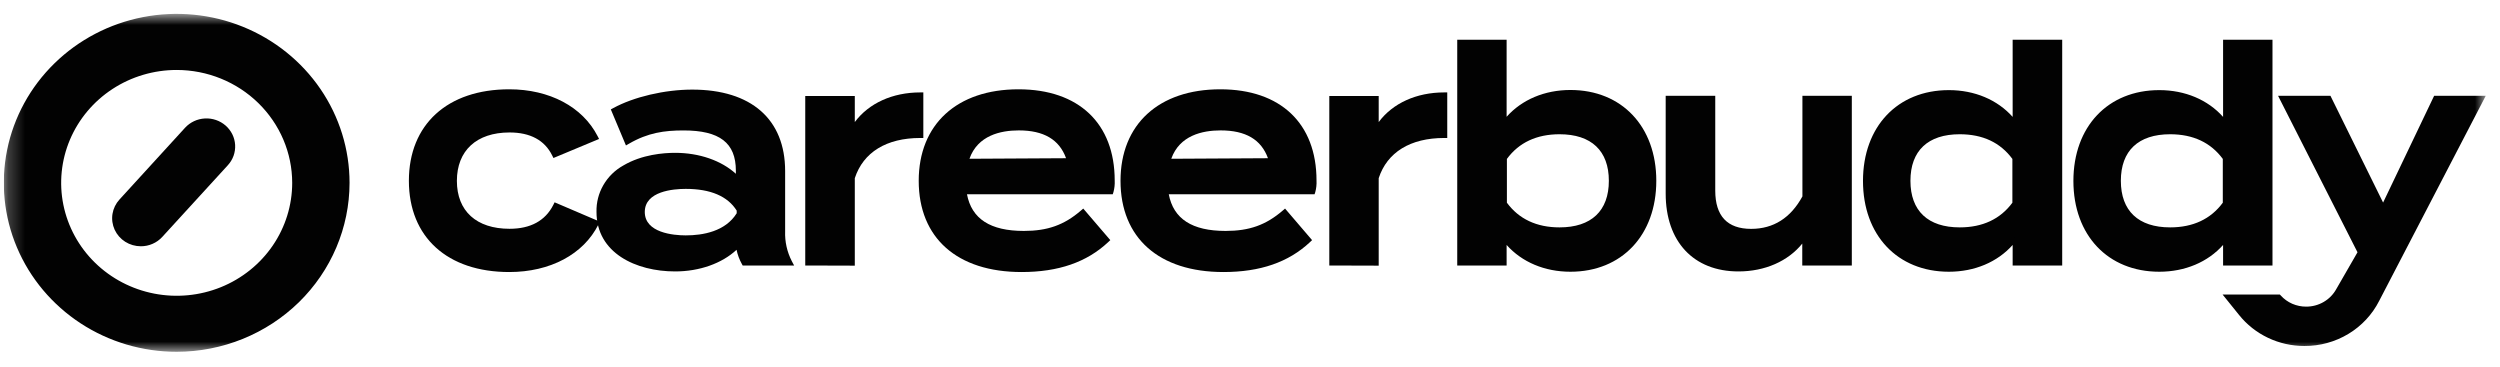 <svg width="150" height="22" viewBox="0 0 150 22" fill="none" xmlns="http://www.w3.org/2000/svg">
<g clip-path="url(#clip0_212_8534)">
<mask id="mask0_212_8534" style="mask-type:luminance" maskUnits="userSpaceOnUse" x="0" y="0" width="150" height="22">
<path d="M149.144 0.832H0.229V21.108H149.144V0.832Z" fill="white"/>
</mask>
<g mask="url(#mask0_212_8534)">
<path d="M30.555 16.322C26.839 16.322 24.533 14.224 24.533 10.848C24.533 7.472 26.841 5.358 30.555 5.358C32.971 5.358 34.95 6.407 35.855 8.166L35.944 8.338L33.207 9.48L33.129 9.324C32.681 8.416 31.819 7.948 30.572 7.948C28.593 7.948 27.413 9.037 27.413 10.853C27.413 12.67 28.593 13.727 30.572 13.727C31.834 13.727 32.717 13.245 33.198 12.296L33.276 12.139L35.991 13.3L35.905 13.47C35.011 15.258 33.01 16.322 30.555 16.322Z" fill="#020202"/>
<path d="M30.555 16.14C26.943 16.14 24.719 14.092 24.719 10.848C24.719 7.604 26.948 5.539 30.555 5.539C33.181 5.539 34.92 6.751 35.689 8.247L33.303 9.244C32.768 8.155 31.748 7.766 30.578 7.766C28.654 7.766 27.233 8.781 27.233 10.854C27.227 12.88 28.658 13.908 30.572 13.908C31.743 13.908 32.802 13.498 33.359 12.375L35.734 13.391C34.976 14.929 33.214 16.14 30.555 16.14Z" fill="#020202"/>
<path d="M40.508 16.286C38.159 16.286 35.79 15.184 35.79 12.719C35.775 12.154 35.917 11.596 36.202 11.104C36.486 10.612 36.902 10.204 37.405 9.926C38.52 9.268 39.821 9.17 40.508 9.17C41.958 9.17 43.282 9.633 44.152 10.427V10.245C44.152 8.571 43.182 7.826 41.01 7.826C39.869 7.826 38.877 7.961 37.743 8.62L37.557 8.727L36.649 6.564L36.794 6.486C38.026 5.812 39.886 5.376 41.534 5.376C45.074 5.376 47.108 7.156 47.108 10.262V13.878C47.086 14.497 47.223 15.111 47.506 15.665L47.647 15.93H44.561L44.509 15.836C44.361 15.57 44.254 15.284 44.193 14.988C43.314 15.806 41.969 16.286 40.508 16.286ZM41.144 11.333C40.4 11.333 38.687 11.47 38.687 12.719C38.687 13.969 40.404 14.123 41.144 14.123C42.167 14.123 43.522 13.892 44.202 12.795V12.637C43.663 11.775 42.634 11.333 41.144 11.333Z" fill="#020202"/>
<path d="M46.912 10.262V13.878C46.89 14.525 47.034 15.168 47.33 15.748H44.673C44.469 15.393 44.354 14.996 44.338 14.59V14.573C43.634 15.392 42.281 16.104 40.509 16.104C38.535 16.104 35.977 15.267 35.977 12.719C35.977 10.171 38.535 9.352 40.509 9.352C42.281 9.352 43.634 10.047 44.338 10.885V10.243C44.338 8.427 43.223 7.643 41.01 7.643C39.756 7.643 38.753 7.824 37.649 8.462L36.88 6.646C38.084 5.986 39.89 5.556 41.525 5.556C44.888 5.554 46.912 7.214 46.912 10.262ZM44.387 12.595C43.703 11.437 42.331 11.152 41.144 11.152C40.074 11.152 38.502 11.419 38.502 12.719C38.502 14.019 40.074 14.305 41.144 14.305C42.331 14.305 43.703 14.003 44.387 12.851V12.595Z" fill="#020202"/>
<path d="M48.315 15.93V5.759H51.288V7.323C52.126 6.199 53.545 5.545 55.214 5.545H55.4V8.279H55.214C53.19 8.279 51.797 9.134 51.288 10.69V15.939L48.315 15.93Z" fill="#020202"/>
<path d="M48.5 15.748V5.941H51.102V7.963C51.845 6.484 53.443 5.718 55.214 5.718V8.097C53.207 8.097 51.653 8.934 51.102 10.661V15.748H48.5Z" fill="#020202"/>
<path d="M61.294 16.322C57.429 16.322 55.123 14.275 55.123 10.848C55.123 7.461 57.418 5.358 61.11 5.358C64.724 5.358 66.882 7.405 66.882 10.832C66.894 11.065 66.869 11.299 66.807 11.525L66.766 11.654H58.018C58.3 13.134 59.419 13.856 61.43 13.856C62.853 13.856 63.845 13.503 64.852 12.637L64.995 12.514L66.618 14.408L66.493 14.526C65.205 15.733 63.505 16.322 61.294 16.322ZM61.127 7.824C60.034 7.824 58.663 8.126 58.167 9.526L63.964 9.493C63.557 8.371 62.626 7.824 61.127 7.824Z" fill="#020202"/>
<path d="M61.428 14.037C63.016 14.037 64.02 13.592 64.973 12.766L66.361 14.388C65.073 15.599 63.418 16.133 61.294 16.133C57.498 16.133 55.309 14.103 55.309 10.841C55.309 7.579 57.481 5.532 61.11 5.532C64.454 5.532 66.695 7.348 66.695 10.825C66.707 11.04 66.685 11.257 66.629 11.466H57.798C58.033 13.236 59.287 14.037 61.428 14.037ZM57.916 9.708L64.22 9.673C63.819 8.266 62.765 7.643 61.127 7.643C59.437 7.643 58.283 8.318 57.916 9.708Z" fill="#020202"/>
<path d="M73.403 16.322C69.538 16.322 67.231 14.275 67.231 10.848C67.231 7.461 69.525 5.358 73.219 5.358C76.834 5.358 78.991 7.405 78.991 10.832C79.003 11.065 78.978 11.299 78.917 11.525L78.875 11.654H70.126C70.408 13.134 71.525 13.856 73.537 13.856C74.96 13.856 75.952 13.503 76.96 12.637L77.103 12.514L78.725 14.408L78.601 14.526C77.315 15.733 75.614 16.322 73.403 16.322ZM73.236 7.824C72.144 7.824 70.772 8.126 70.276 9.526L76.078 9.493C75.671 8.371 74.741 7.824 73.236 7.824Z" fill="#020202"/>
<path d="M73.537 14.037C75.126 14.037 76.139 13.592 77.082 12.766L78.47 14.388C77.183 15.599 75.527 16.133 73.403 16.133C69.607 16.133 67.416 14.103 67.416 10.841C67.416 7.579 69.59 5.532 73.219 5.532C76.564 5.532 78.805 7.348 78.805 10.825C78.817 11.04 78.794 11.257 78.738 11.466H69.91C70.142 13.236 71.396 14.037 73.537 14.037ZM70.025 9.708L76.33 9.673C75.928 8.266 74.875 7.643 73.236 7.643C71.547 7.643 70.393 8.318 70.025 9.708Z" fill="#020202"/>
<path d="M79.758 15.93V5.759H82.722V7.323C83.56 6.199 84.981 5.545 86.65 5.545H86.835V8.279H86.65C84.624 8.279 83.231 9.134 82.722 10.69V15.939L79.758 15.93Z" fill="#020202"/>
<path d="M79.943 15.748V5.941H82.536V7.963C83.289 6.484 84.877 5.718 86.65 5.718V8.097C84.643 8.097 83.087 8.934 82.536 10.661V15.748H79.943Z" fill="#020202"/>
<path d="M94.226 16.304C92.679 16.304 91.313 15.725 90.397 14.697V15.93H87.434V2.383H90.397V7.007C91.313 5.979 92.679 5.399 94.226 5.399C97.308 5.399 99.378 7.592 99.378 10.848C99.378 14.104 97.308 16.304 94.226 16.304ZM90.414 12.163C91.137 13.144 92.2 13.643 93.573 13.643C95.481 13.643 96.531 12.65 96.531 10.848C96.531 9.046 95.481 8.055 93.573 8.055C92.2 8.055 91.137 8.552 90.414 9.535V12.163Z" fill="#020202"/>
<path d="M99.192 10.849C99.192 14.056 97.148 16.116 94.225 16.116C92.336 16.116 90.964 15.242 90.211 14.156V15.741H87.619V2.565H90.211V7.536C90.964 6.446 92.336 5.576 94.225 5.576C97.152 5.576 99.192 7.643 99.192 10.849ZM96.717 10.849C96.717 8.925 95.58 7.874 93.573 7.874C92.218 7.874 91.031 8.355 90.228 9.477V12.222C91.031 13.344 92.218 13.825 93.573 13.825C95.58 13.825 96.717 12.774 96.717 10.849Z" fill="#020202"/>
<path d="M104.308 16.286C101.614 16.286 99.941 14.497 99.941 11.615V5.75H102.915V11.437C102.915 12.96 103.639 13.732 105.07 13.732C106.406 13.732 107.441 13.077 108.145 11.784V5.75H111.109V15.93H108.136V14.615C107.283 15.672 105.895 16.286 104.308 16.286Z" fill="#020202"/>
<path d="M110.914 5.932V15.748H108.321V14.019C107.569 15.322 106.081 16.104 104.308 16.104C101.548 16.104 100.127 14.234 100.127 11.615V5.932H102.729V11.437C102.729 13.04 103.531 13.914 105.07 13.914C106.441 13.914 107.578 13.236 108.331 11.829V5.932H110.914Z" fill="#020202"/>
<path d="M116.932 16.304C113.849 16.304 111.779 14.112 111.779 10.855C111.779 7.599 113.849 5.407 116.932 5.407C118.478 5.407 119.843 5.986 120.759 7.014V2.383H123.732V15.93H120.759V14.697C119.843 15.725 118.478 16.304 116.932 16.304ZM117.584 8.055C115.676 8.055 114.626 9.046 114.626 10.848C114.626 12.65 115.676 13.643 117.584 13.643C118.958 13.643 120.018 13.144 120.743 12.163V9.535C120.018 8.552 118.965 8.055 117.584 8.055Z" fill="#020202"/>
<path d="M120.948 7.536V2.565H123.549V15.749H120.948V14.163C120.204 15.253 118.823 16.123 116.933 16.123C114.007 16.123 111.967 14.056 111.967 10.856C111.967 7.656 114.011 5.589 116.933 5.589C118.823 5.576 120.194 6.448 120.948 7.536ZM120.931 12.222V9.477C120.128 8.355 118.94 7.874 117.586 7.874C115.579 7.874 114.442 8.925 114.442 10.849C114.442 12.772 115.579 13.825 117.586 13.825C118.94 13.825 120.128 13.344 120.931 12.222Z" fill="#020202"/>
<path d="M129.557 16.304C126.474 16.304 124.404 14.112 124.404 10.855C124.404 7.599 126.474 5.407 129.557 5.407C131.103 5.407 132.469 5.986 133.385 7.014V2.383H136.349V15.93H133.385V14.697C132.469 15.725 131.103 16.304 129.557 16.304ZM130.209 8.055C128.301 8.055 127.251 9.046 127.251 10.848C127.251 12.65 128.301 13.643 130.209 13.643C131.583 13.643 132.644 13.144 133.368 12.163V9.535C132.644 8.552 131.583 8.055 130.209 8.055Z" fill="#020202"/>
<path d="M133.571 7.536V2.565H136.163V15.749H133.571V14.163C132.818 15.253 131.446 16.123 129.556 16.123C126.63 16.123 124.59 14.056 124.59 10.856C124.59 7.656 126.634 5.589 129.556 5.589C131.446 5.576 132.818 6.448 133.571 7.536ZM133.554 12.222V9.477C132.751 8.355 131.564 7.874 130.209 7.874C128.202 7.874 127.065 8.925 127.065 10.849C127.065 12.772 128.202 13.825 130.209 13.825C131.564 13.825 132.751 13.344 133.554 12.222Z" fill="#020202"/>
<path d="M138.263 20.759C137.506 20.76 136.76 20.593 136.08 20.269C135.4 19.946 134.804 19.475 134.339 18.892L133.357 17.674H136.793L136.849 17.733C137.039 17.943 137.273 18.111 137.535 18.226C137.798 18.34 138.082 18.399 138.369 18.398C138.74 18.399 139.104 18.302 139.422 18.116C139.741 17.931 140.001 17.664 140.177 17.345L141.45 15.136L136.685 5.75H139.828L142.986 12.154L146.047 5.75H149.144L142.75 18.053C142.337 18.869 141.697 19.556 140.903 20.034C140.11 20.513 139.195 20.764 138.263 20.759Z" fill="#020202"/>
<path d="M148.842 5.932L142.583 17.971C142.221 18.682 141.68 19.291 141.012 19.743C140.344 20.195 139.57 20.474 138.761 20.554C137.953 20.635 137.137 20.515 136.389 20.204C135.641 19.894 134.986 19.404 134.484 18.78L133.74 17.855H136.713C136.952 18.115 137.252 18.315 137.587 18.438C137.922 18.561 138.282 18.603 138.637 18.562C138.992 18.52 139.332 18.395 139.627 18.198C139.923 18.002 140.165 17.738 140.335 17.43L141.661 15.142L136.99 5.932H139.716L142.994 12.577L146.171 5.932H148.842Z" fill="#020202"/>
<path d="M10.601 21.108C8.549 21.108 6.544 20.514 4.838 19.4C3.133 18.286 1.803 16.702 1.018 14.85C0.233 12.997 0.028 10.959 0.428 8.992C0.828 7.026 1.816 5.219 3.267 3.802C4.717 2.384 6.565 1.418 8.577 1.027C10.589 0.636 12.675 0.837 14.57 1.604C16.465 2.371 18.085 3.671 19.225 5.338C20.365 7.005 20.973 8.965 20.973 10.97C20.97 13.658 19.876 16.235 17.932 18.136C15.987 20.036 13.351 21.105 10.601 21.108ZM10.601 4.198C9.23 4.198 7.89 4.595 6.75 5.339C5.61 6.084 4.722 7.142 4.197 8.38C3.673 9.618 3.536 10.98 3.803 12.294C4.071 13.608 4.731 14.816 5.701 15.763C6.67 16.71 7.905 17.355 9.25 17.616C10.594 17.878 11.988 17.743 13.255 17.23C14.521 16.717 15.603 15.849 16.365 14.734C17.126 13.62 17.532 12.31 17.532 10.97C17.53 9.174 16.799 7.453 15.499 6.183C14.2 4.913 12.438 4.199 10.601 4.198Z" fill="#020202"/>
<path d="M8.45 14.776C8.118 14.776 7.792 14.682 7.513 14.506C7.234 14.329 7.014 14.077 6.878 13.781C6.743 13.484 6.698 13.155 6.749 12.835C6.801 12.514 6.946 12.214 7.168 11.972L11.103 7.666C11.254 7.501 11.437 7.367 11.641 7.271C11.845 7.175 12.066 7.12 12.292 7.108C12.518 7.095 12.744 7.127 12.958 7.2C13.171 7.273 13.368 7.387 13.537 7.534C13.705 7.682 13.842 7.86 13.941 8.06C14.039 8.259 14.095 8.475 14.108 8.696C14.12 8.917 14.088 9.138 14.014 9.347C13.939 9.556 13.822 9.748 13.671 9.913L9.736 14.215C9.574 14.392 9.376 14.534 9.154 14.63C8.933 14.727 8.693 14.777 8.45 14.776Z" fill="#020202"/>
</g>
</g>
<defs>
<clipPath id="clip0_212_8534">
<rect width="149.471" height="21" fill="white" transform="translate(0.229 0.47)"/>
</clipPath>
</defs>
</svg>
